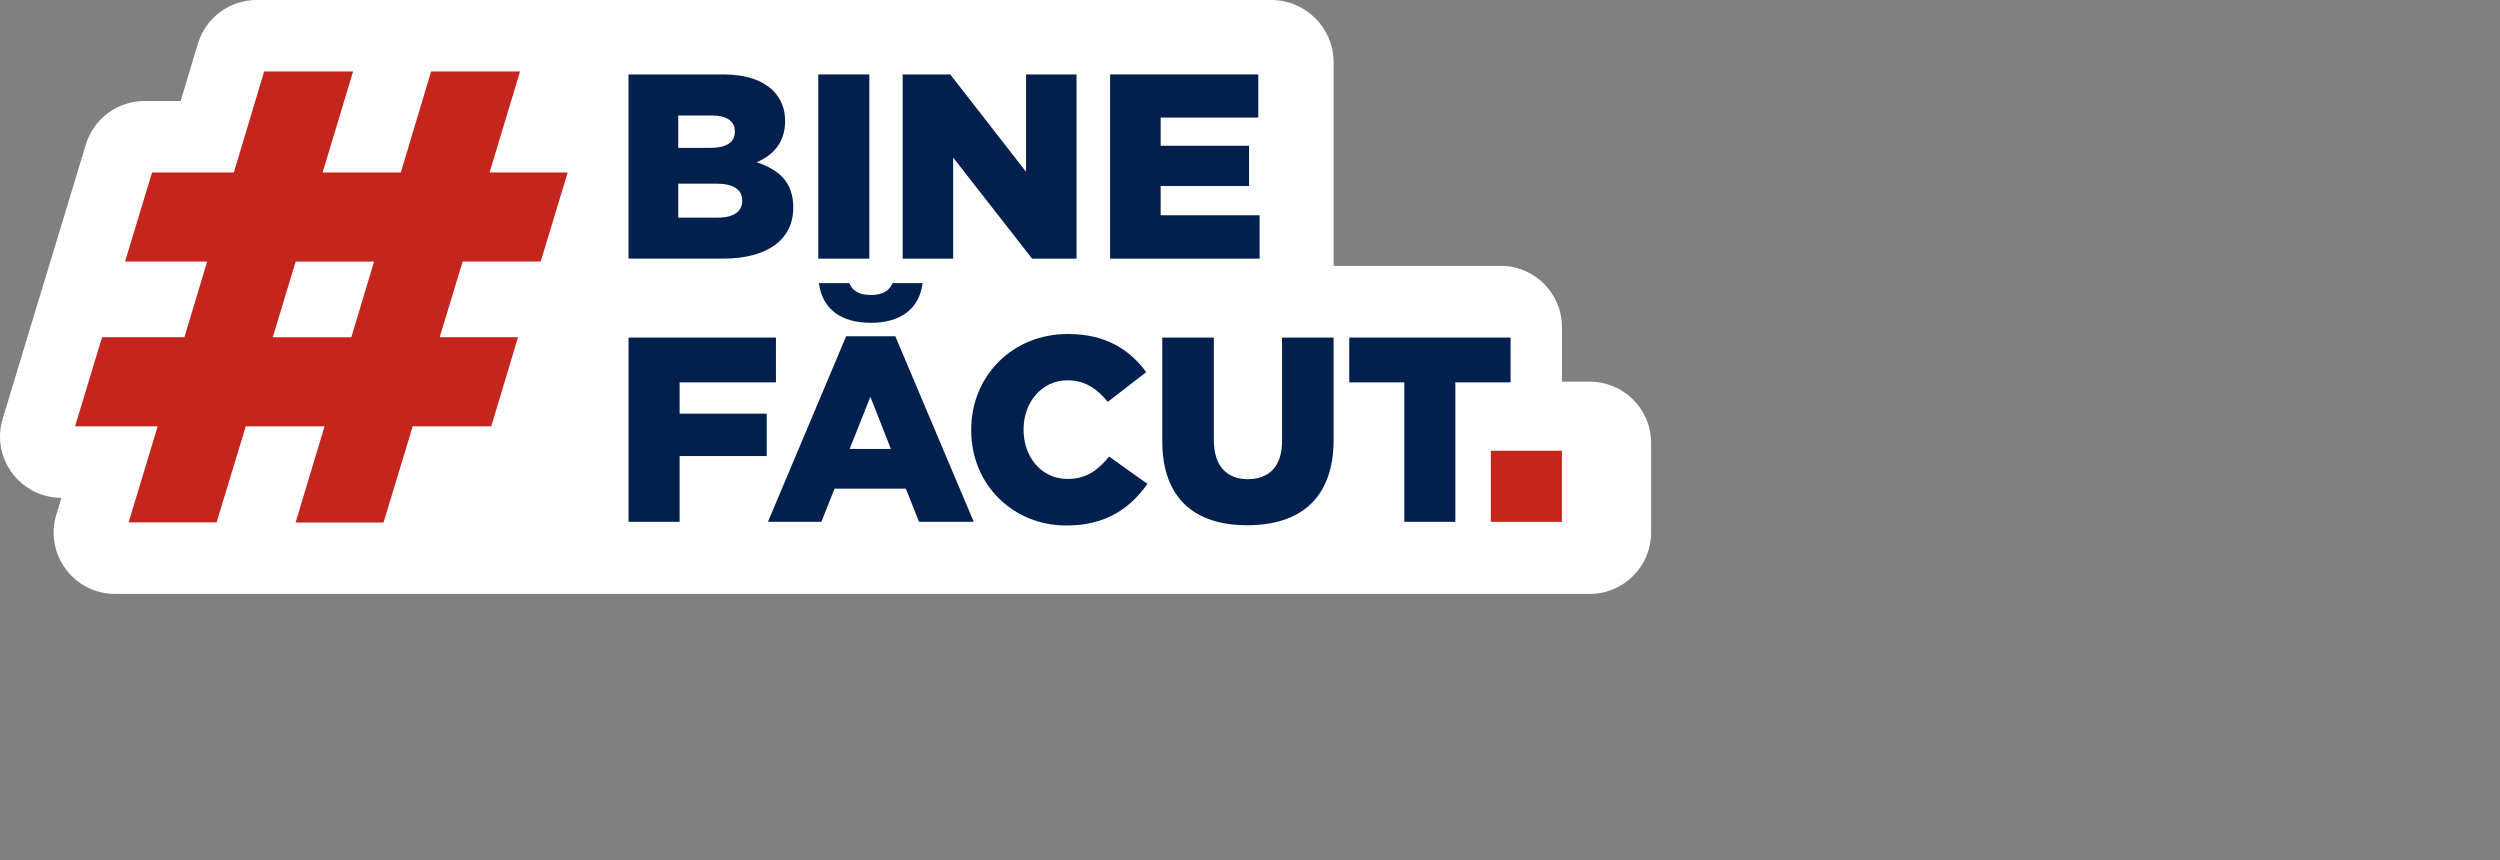 <?xml version="1.0" encoding="UTF-8"?>
<svg id="Warstwa_1" data-name="Warstwa 1" xmlns="http://www.w3.org/2000/svg" viewBox="0 0 401 138">
  <rect x="0" y="0" width="401" height="138" fill="#808080" stroke="none"/>
  <defs>
    <style>
      .cls-1 {
        fill: #01204e;
      }

      .cls-1, .cls-2, .cls-3 {
        stroke-width: 0px;
      }

      .cls-2 {
        fill: #c4261d;
      }

      .cls-3 {
        fill: #fff;
      }
    </style>
  </defs>
  <path class="cls-3" d="M250.55,61.22h4.45c5.43,0,9.84,4.41,9.84,9.84v14.36c0,5.43-4.41,9.84-9.84,9.84H18.45c-6.6,0-11.33-6.37-9.42-12.69l.63-2.09.19-.63c-5.6,0-9.85-4.58-9.85-9.82,0-.95.14-1.91.43-2.87l.64-2.09,4.33-14.3,2.47-8.13,1.22-4.01,4.33-14.29.35-1.15c1.25-4.15,5.08-6.99,9.41-6.99h5.8l2.41-8.03.35-1.15c1.25-4.17,5.08-7.02,9.42-7.02h162.75c5.52,0,10,4.48,10,10v32.64h26.79c5.43,0,9.84,4.4,9.84,9.84v8.74Z"/>
  <g>
    <path class="cls-2" d="M86.73,41.95l4.33-14.29h-12.53l4.89-16.2h-14.27l-4.86,16.2h-12.54l4.89-16.2h-14.27l-4.86,16.2h-13.12l-4.33,14.29h13.17l-3.65,12.14h-13.21l-4.33,14.29h13.25l-4.66,15.41h14.11l4.69-15.41h12.63l-4.65,15.43h14.11l4.68-15.43h12.6l4.29-14.29h-12.56l3.68-12.14h12.52ZM56.35,54.1h-12.6l3.68-12.14h12.57l-3.65,12.14Z"/>
    <g>
      <rect class="cls-2" x="239.13" y="72.3" width="11.4" height="11.4"/>
      <g>
        <path class="cls-1" d="M100.82,11.94h15.15c3.71,0,6.33.93,8.06,2.62,1.18,1.22,1.9,2.79,1.9,4.81v.08c0,3.42-1.94,5.45-4.56,6.58,3.59,1.18,5.87,3.21,5.87,7.22v.08c0,5.07-4.14,8.15-11.19,8.15h-15.24V11.94ZM117.87,21.06c0-1.65-1.31-2.53-3.72-2.53h-5.36v5.19h5.15c2.49,0,3.93-.84,3.93-2.58v-.08ZM115.04,29.46h-6.25v5.45h6.33c2.53,0,3.93-.97,3.93-2.7v-.08c0-1.6-1.27-2.66-4.01-2.66Z"/>
        <path class="cls-1" d="M131.25,11.94h8.19v29.55h-8.19V11.94Z"/>
        <path class="cls-1" d="M144.78,11.94h7.64l12.16,15.62v-15.62h8.1v29.55h-7.13l-12.66-16.21v16.21h-8.1V11.94Z"/>
        <path class="cls-1" d="M178.06,11.94h23.77v6.92h-15.66v4.52h14.18v6.46h-14.18v4.69h15.87v6.96h-23.98V11.94Z"/>
        <path class="cls-1" d="M100.82,54.15h23.64v7.18h-15.45v5.02h13.97v6.8h-13.97v10.55h-8.19v-29.55Z"/>
        <path class="cls-1" d="M135.72,53.94h7.89l12.58,29.76h-8.78l-2.11-5.32h-11.44l-2.11,5.32h-8.57l12.54-29.76ZM131.37,45.41h4.85c.51,1.22,1.52,1.9,3.46,1.9s2.95-.68,3.5-1.9h4.81c-.55,4.22-3.63,6.37-8.32,6.37s-7.77-2.15-8.32-6.37ZM142.9,72.01l-3.29-8.36-3.33,8.36h6.63Z"/>
        <path class="cls-1" d="M155.78,69.01v-.08c0-8.61,6.59-15.36,15.53-15.36,6.04,0,9.92,2.53,12.54,6.12l-6.16,4.77c-1.69-2.07-3.63-3.46-6.46-3.46-4.14,0-7.05,3.55-7.05,7.85v.08c0,4.43,2.91,7.89,7.05,7.89,3.08,0,4.9-1.44,6.67-3.59l6.16,4.39c-2.79,3.84-6.54,6.67-13.04,6.67-8.44,0-15.24-6.46-15.24-15.28Z"/>
        <path class="cls-1" d="M186.43,70.74v-16.59h8.27v16.42c0,4.26,2.15,6.29,5.45,6.29s5.49-1.94,5.49-6.08v-16.63h8.27v16.38c0,9.5-5.45,13.72-13.85,13.72s-13.63-4.26-13.63-13.51Z"/>
        <path class="cls-1" d="M225.24,61.33h-8.82v-7.18h25.88v7.18h-8.86v22.37h-8.19v-22.37Z"/>
      </g>
    </g>
  </g>
</svg>